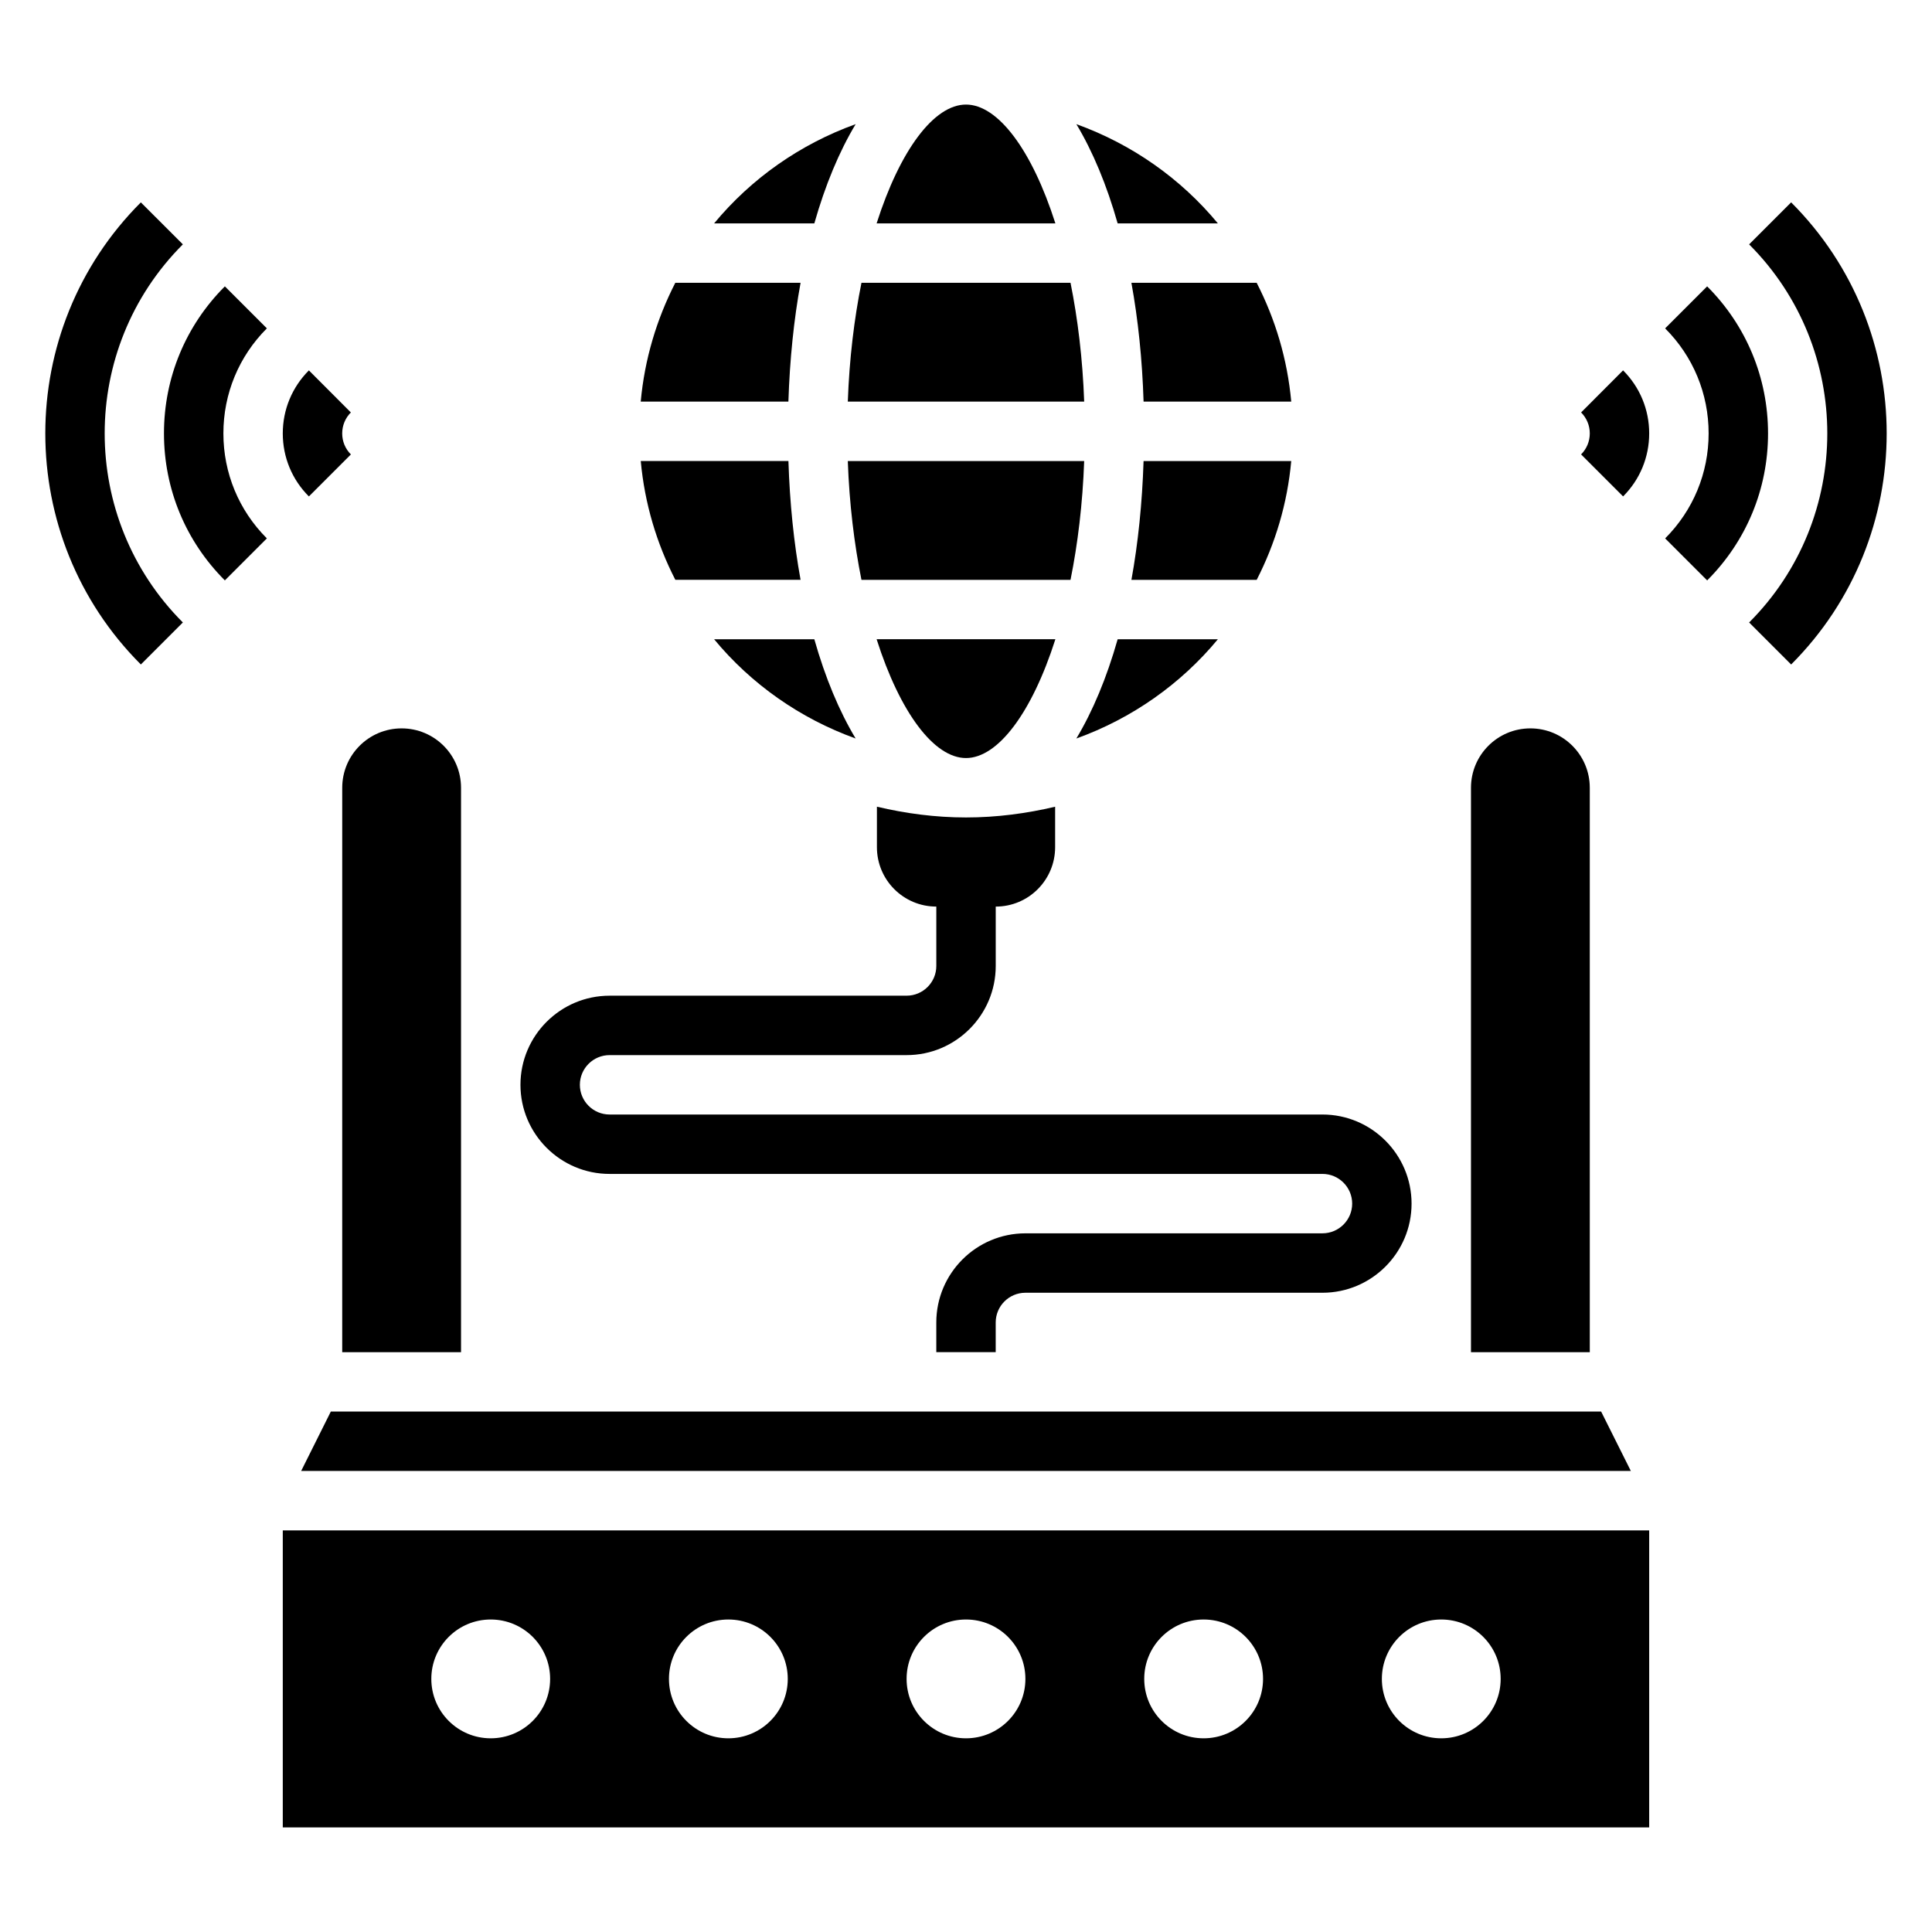 <?xml version="1.0" encoding="UTF-8"?>
<!-- Uploaded to: SVG Repo, www.svgrepo.com, Generator: SVG Repo Mixer Tools -->
<svg fill="#000000" width="800px" height="800px" version="1.1" viewBox="144 144 512 512" xmlns="http://www.w3.org/2000/svg">
 <g>
  <path d="m565.31 352.77c0-8.699-7.047-15.742-15.742-15.742-8.699 0-15.742 7.047-15.742 15.742v149.57h31.488z"/>
  <path d="m234.69 502.34h31.488v-149.57c0-8.699-7.047-15.742-15.742-15.742-8.699 0-15.742 7.047-15.742 15.742z"/>
  <path d="m305.54 455.1h188.93c4.336 0 7.871 3.527 7.871 7.871s-3.535 7.871-7.871 7.871l-78.723 0.004c-13.02 0-23.617 10.598-23.617 23.617v7.871h15.742v-7.871c0-4.344 3.535-7.871 7.871-7.871h78.719c13.02 0 23.617-10.598 23.617-23.617 0-13.02-10.598-23.617-23.617-23.617h-188.92c-4.336 0-7.871-3.527-7.871-7.871s3.535-7.871 7.871-7.871h78.719c13.02 0 23.617-10.598 23.617-23.617v-15.742c8.699 0 15.742-7.047 15.742-15.742v-10.723c-7.594 1.789-15.477 2.844-23.613 2.844-8.141 0-16.02-1.055-23.617-2.852v10.727c0 8.699 7.047 15.742 15.742 15.742v15.742c0 4.344-3.535 7.871-7.871 7.871l-78.719 0.004c-13.02 0-23.617 10.598-23.617 23.617s10.598 23.613 23.617 23.613z"/>
  <path d="m356.16 297.66c-1.77-9.738-2.867-20.316-3.219-31.488h-39.133c1.023 11.258 4.227 21.875 9.164 31.488z"/>
  <path d="m486.19 266.18h-39.133c-0.363 11.172-1.449 21.75-3.219 31.488h33.195c4.93-9.613 8.141-20.234 9.156-31.488z"/>
  <path d="m356.16 218.94h-33.195c-4.93 9.613-8.141 20.23-9.164 31.488h39.133c0.359-11.172 1.453-21.75 3.227-31.488z"/>
  <path d="m447.06 250.43h39.133c-1.023-11.258-4.227-21.875-9.164-31.488h-33.195c1.777 9.738 2.871 20.316 3.227 31.488z"/>
  <path d="m370.76 176.9c-14.754 5.312-27.695 14.438-37.512 26.301h26.559c2.898-10.195 6.602-19.066 10.953-26.301z"/>
  <path d="m431.32 250.43c-0.41-11.391-1.707-21.973-3.621-31.488h-55.402c-1.922 9.516-3.211 20.098-3.621 31.488z"/>
  <path d="m400 344.89c8.461 0 17.477-12.02 23.688-31.488h-47.375c6.211 19.469 15.223 31.488 23.688 31.488z"/>
  <path d="m466.75 203.2c-9.809-11.863-22.758-20.988-37.504-26.301 4.348 7.234 8.047 16.105 10.941 26.301z"/>
  <path d="m400 171.71c-8.461 0-17.477 12.02-23.688 31.488h47.375c-6.215-19.469-15.227-31.488-23.688-31.488z"/>
  <path d="m333.25 313.41c9.809 11.863 22.758 20.988 37.504 26.301-4.352-7.234-8.055-16.105-10.949-26.301z"/>
  <path d="m431.32 266.18h-62.645c0.41 11.391 1.707 21.973 3.621 31.488h55.402c1.922-9.52 3.211-20.098 3.621-31.488z"/>
  <path d="m466.75 313.41h-26.559c-2.898 10.195-6.598 19.066-10.949 26.301 14.75-5.312 27.691-14.438 37.508-26.301z"/>
  <path d="m218.94 628.29h362.11v-78.723h-362.11zm307.01-55.105c8.699 0 15.742 7.047 15.742 15.742 0 8.699-7.047 15.742-15.742 15.742-8.699 0-15.742-7.047-15.742-15.742 0-8.699 7.047-15.742 15.742-15.742zm-62.973 0c8.699 0 15.742 7.047 15.742 15.742 0 8.699-7.047 15.742-15.742 15.742-8.699 0-15.742-7.047-15.742-15.742-0.004-8.699 7.043-15.742 15.742-15.742zm-62.977 0c8.699 0 15.742 7.047 15.742 15.742 0 8.699-7.047 15.742-15.742 15.742-8.699 0-15.742-7.047-15.742-15.742-0.004-8.699 7.043-15.742 15.742-15.742zm-62.977 0c8.699 0 15.742 7.047 15.742 15.742 0 8.699-7.047 15.742-15.742 15.742-8.699 0-15.742-7.047-15.742-15.742-0.004-8.699 7.043-15.742 15.742-15.742zm-62.977 0c8.699 0 15.742 7.047 15.742 15.742 0 8.699-7.047 15.742-15.742 15.742-8.699 0-15.742-7.047-15.742-15.742-0.004-8.699 7.043-15.742 15.742-15.742z"/>
  <path d="m223.81 533.82h352.38l-7.875-15.746h-336.64z"/>
  <path d="m563.01 253.3c1.48 1.488 2.301 3.453 2.301 5.555s-0.82 4.078-2.305 5.566l11.133 11.133c4.457-4.457 6.914-10.391 6.914-16.699 0-6.312-2.465-12.25-6.918-16.703z"/>
  <path d="m596.41 219.89-11.133 11.133c7.434 7.43 11.527 17.316 11.527 27.832 0 10.508-4.094 20.395-11.523 27.828l11.133 11.133c10.406-10.406 16.137-24.238 16.137-38.957-0.004-14.723-5.734-28.562-16.141-38.969z"/>
  <path d="m618.67 197.63-11.133 11.133c27.621 27.629 27.621 72.57 0 100.2l11.133 11.133c33.762-33.766 33.762-88.707 0-122.47z"/>
  <path d="m236.99 264.43c-1.488-1.488-2.305-3.465-2.305-5.566 0-2.109 0.82-4.078 2.297-5.559l-11.125-11.148c-4.461 4.469-6.918 10.402-6.918 16.707s2.457 12.242 6.918 16.695z"/>
  <path d="m203.59 219.89c-10.406 10.406-16.137 24.246-16.137 38.965s5.731 28.551 16.137 38.957l11.133-11.133c-7.43-7.426-11.523-17.312-11.523-27.824 0-10.516 4.094-20.402 11.523-27.836z"/>
  <path d="m192.46 208.76-11.133-11.129c-33.762 33.762-33.762 88.703 0 122.46l11.133-11.133c-27.625-27.629-27.625-72.57 0-100.2z"/>
 </g>
</svg>